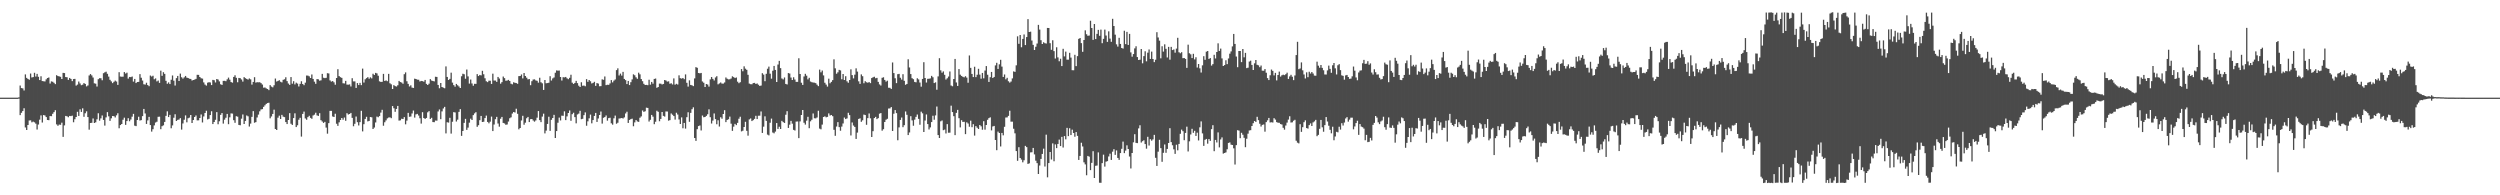 <?xml version="1.0" encoding="UTF-8"?>
<svg xmlns="http://www.w3.org/2000/svg" width="1920" height="150">
  <path d="M0 75.000h1v1.000H0zM1 75.000h1v1.000H1zM2 75.000h1v1.000H2zM3 75.000h1v1.000H3zM4 75.000h1v1.000H4zM5 75.000h1v1.000H5zM6 75.000h1v1.000H6zM7 75.000h1v1.000H7zM8 75.000h1v1.000H8zM9 75.000h1v1.000H9zM10 75.000h1v1.000H10zM11 75.000h1v1.000H11zM12 75.000h1v1.000H12zM13 74.999h1v1.000H13zM14 74.752h1v1.000H14zM15 65.716h1v22.726H15zM16 67.638h1v19.012H16zM17 67.899h1v17.404H17zM18 69.490h1v13.652H18zM19 57.162h1v40.731H19zM20 59.814h1v40.001H20zM21 60.599h1v35.379H21zM22 61.261h1v31.233H22zM23 56.456h1v35.966H23zM24 59.502h1v34.466H24zM25 59.207h1v34.187H25zM26 55.892h1v38.044H26zM27 58.790h1v36.197H27zM28 56.745h1v42.717H28zM29 58.991h1v36.654H29zM30 61.488h1v30.393H30zM31 58.577h1v30.060H31zM32 62.236h1v31.865H32zM33 62.390h1v25.970H33zM34 62.561h1v26.135H34zM35 60.924h1v28.993H35zM36 59.898h1v32.279H36zM37 59.503h1v32.821H37zM38 64.161h1v25.003H38zM39 62.537h1v26.708H39zM40 62.782h1v24.624H40zM41 63.609h1v22.509H41zM42 64.617h1v20.033H42zM43 57.744h1v37.771H43zM44 58.425h1v38.212H44zM45 58.678h1v37.026H45zM46 58.997h1v36.839H46zM47 60.670h1v33.522H47zM48 55.972h1v49.147H48zM49 56.123h1v40.171H49zM50 59.166h1v29.872H50zM51 59.345h1v30.011H51zM52 61.340h1v28.730H52zM53 59.866h1v29.150H53zM54 60.623h1v28.588H54zM55 62.293h1v26.529H55zM56 60.708h1v33.213H56zM57 60.594h1v31.008H57zM58 65.765h1v24.109H58zM59 64.952h1v20.900H59zM60 62.595h1v26.444H60zM61 64.124h1v19.857H61zM62 65.425h1v20.549H62zM63 65.046h1v18.142H63zM64 63.772h1v25.912H64zM65 64.436h1v22.529H65zM66 66.376h1v19.112H66zM67 65.635h1v24.248H67zM68 57.947h1v41.635H68zM69 56.886h1v37.593H69zM70 57.927h1v36.368H70zM71 59.542h1v31.419H71zM72 64.012h1v30.444H72zM73 64.281h1v29.694H73zM74 66.431h1v25.220H74zM75 60.840h1v26.162H75zM76 60.060h1v32.597H76zM77 60.111h1v30.815H77zM78 61.629h1v27.031H78zM79 56.209h1v35.909H79zM80 55.555h1v40.915H80zM81 55.046h1v35.108H81zM82 56.694h1v29.447H82zM83 58.824h1v30.531H83zM84 61.267h1v31.556H84zM85 62.536h1v28.319H85zM86 63.869h1v25.203H86zM87 62.805h1v26.451H87zM88 61.896h1v28.303H88zM89 62.592h1v26.006H89zM90 65.199h1v21.807H90zM91 55.443h1v43.046H91zM92 58.772h1v37.270H92zM93 58.934h1v36.278H93zM94 58.870h1v33.104H94zM95 55.351h1v35.005H95zM96 56.490h1v39.403H96zM97 55.814h1v37.168H97zM98 60.373h1v30.425H98zM99 59.067h1v34.083H99zM100 59.251h1v32.556H100zM101 58.789h1v30.837H101zM102 62.674h1v24.769H102zM103 60.599h1v35.914H103zM104 63.803h1v33.044H104zM105 62.968h1v29.199H105zM106 62.867h1v26.781H106zM107 56.948h1v35.612H107zM108 59.679h1v32.584H108zM109 61.843h1v27.325H109zM110 64.713h1v18.927H110zM111 64.957h1v22.209H111zM112 63.553h1v31.634H112zM113 65.353h1v27.109H113zM114 66.179h1v23.584H114zM115 57.992h1v38.062H115zM116 58.799h1v42.290H116zM117 58.147h1v41.083H117zM118 60.854h1v35.440H118zM119 60.204h1v33.920H119zM120 62.489h1v31.018H120zM121 61.859h1v27.860H121zM122 63.658h1v25.944H122zM123 54.289h1v44.921H123zM124 58.214h1v38.716H124zM125 55.447h1v40.809H125zM126 56.718h1v36.947H126zM127 62.052h1v26.949H127zM128 64.324h1v21.155H128zM129 63.299h1v26.616H129zM130 64.582h1v23.620H130zM131 61.235h1v37.287H131zM132 57.979h1v38.310H132zM133 61.974h1v28.429H133zM134 65.664h1v22.092H134zM135 59.993h1v32.913H135zM136 58.314h1v33.744H136zM137 62.206h1v29.603H137zM138 56.542h1v34.208H138zM139 59.359h1v40.167H139zM140 60.390h1v34.407H140zM141 59.368h1v32.604H141zM142 58.325h1v30.316H142zM143 59.614h1v34.325H143zM144 59.892h1v30.939H144zM145 60.493h1v29.801H145zM146 60.597h1v27.716H146zM147 61.825h1v32.649H147zM148 61.438h1v30.748H148zM149 61.133h1v28.736H149zM150 60.551h1v28.140H150zM151 57.462h1v34.996H151zM152 57.491h1v34.901H152zM153 59.152h1v31.497H153zM154 60.087h1v27.802H154zM155 60.372h1v33.659H155zM156 63.272h1v26.198H156zM157 64.984h1v21.785H157zM158 65.746h1v19.293H158zM159 63.503h1v28.238H159zM160 63.125h1v28.132H160zM161 63.340h1v25.056H161zM162 65.347h1v20.113H162zM163 61.360h1v33.910H163zM164 61.660h1v32.013H164zM165 63.345h1v28.672H165zM166 60.665h1v25.451H166zM167 61.084h1v34.375H167zM168 62.506h1v30.608H168zM169 64.724h1v23.513H169zM170 65.227h1v21.618H170zM171 62.125h1v32.786H171zM172 62.069h1v29.837H172zM173 62.378h1v28.043H173zM174 60.940h1v26.578H174zM175 59.586h1v35.792H175zM176 61.206h1v28.890H176zM177 63.029h1v24.056H177zM178 63.510h1v23.716H178zM179 59.096h1v33.194H179zM180 57.826h1v36.507H180zM181 59.757h1v29.490H181zM182 63.169h1v26.432H182zM183 59.847h1v36.089H183zM184 60.063h1v36.138H184zM185 61.041h1v30.105H185zM186 62.683h1v25.218H186zM187 59.220h1v35.989H187zM188 60.065h1v32.819H188zM189 60.622h1v28.061H189zM190 61.144h1v28.224H190zM191 60.262h1v36.892H191zM192 60.930h1v33.996H192zM193 64.980h1v24.761H193zM194 62.931h1v22.416H194zM195 59.308h1v34.932H195zM196 63.457h1v30.355H196zM197 63.146h1v27.048H197zM198 63.224h1v24.781H198zM199 63.125h1v22.356H199zM200 63.833h1v20.241H200zM201 64.895h1v18.903H201zM202 67.319h1v14.778H202zM203 67.197h1v13.714H203zM204 67.911h1v11.834H204zM205 68.357h1v10.773H205zM206 69.222h1v9.691H206zM207 65.397h1v25.463H207zM208 66.486h1v22.948H208zM209 67.055h1v20.447H209zM210 65.500h1v18.741H210zM211 60.317h1v38.763H211zM212 62.593h1v37.233H212zM213 62.177h1v28.216H213zM214 61.615h1v27.199H214zM215 62.788h1v28.624H215zM216 63.280h1v24.947H216zM217 61.286h1v28.297H217zM218 60.898h1v29.040H218zM219 59.320h1v34.409H219zM220 62.331h1v32.941H220zM221 64.164h1v28.016H221zM222 65.198h1v21.671H222zM223 59.186h1v35.861H223zM224 64.250h1v31.686H224zM225 62.358h1v28.338H225zM226 64.805h1v22.256H226zM227 63.478h1v34.114H227zM228 64.229h1v31.990H228zM229 66.430h1v25.524H229zM230 64.391h1v26.088H230zM231 62.397h1v42.529H231zM232 64.511h1v22.974H232zM233 65.418h1v20.309H233zM234 63.474h1v27.527H234zM235 58.014h1v33.966H235zM236 58.056h1v31.895H236zM237 58.614h1v30.339H237zM238 59.881h1v30.643H238zM239 57.187h1v34.066H239zM240 60.621h1v28.031H240zM241 62.720h1v25.348H241zM242 64.360h1v22.205H242zM243 60.734h1v27.914H243zM244 60.948h1v28.089H244zM245 61.944h1v25.006H245zM246 61.683h1v30.651H246zM247 56.719h1v36.623H247zM248 59.691h1v34.705H248zM249 60.025h1v33.547H249zM250 59.753h1v38.221H250zM251 56.198h1v46.443H251zM252 56.428h1v38.143H252zM253 61.770h1v23.364H253zM254 62.679h1v22.447H254zM255 62.253h1v27.199H255zM256 63.223h1v26.638H256zM257 65.089h1v22.281H257zM258 59.889h1v35.126H258zM259 53.159h1v43.494H259zM260 58.471h1v35.500H260zM261 59.270h1v32.880H261zM262 59.777h1v30.870H262zM263 63.950h1v27.988H263zM264 64.115h1v26.144H264zM265 62.121h1v30.673H265zM266 64.984h1v21.929H266zM267 65.039h1v22.915H267zM268 64.811h1v22.738H268zM269 66.410h1v20.341H269zM270 60.036h1v30.503H270zM271 62.502h1v34.483H271zM272 62.489h1v32.590H272zM273 67.528h1v21.981H273zM274 63.770h1v30.082H274zM275 65.355h1v31.017H275zM276 63.647h1v30.138H276zM277 65.400h1v19.719H277zM278 52.667h1v48.233H278zM279 63.385h1v31.977H279zM280 60.870h1v30.480H280zM281 60.014h1v29.676H281zM282 59.245h1v34.004H282zM283 60.471h1v32.391H283zM284 59.405h1v30.464H284zM285 60.208h1v29.916H285zM286 56.649h1v42.443H286zM287 57.559h1v40.366H287zM288 55.949h1v38.086H288zM289 56.358h1v33.181H289zM290 58.148h1v31.897H290zM291 62.484h1v26.632H291zM292 62.927h1v23.545H292zM293 62.842h1v21.484H293zM294 56.705h1v39.852H294zM295 62.151h1v31.727H295zM296 61.751h1v30.729H296zM297 62.343h1v28.588H297zM298 56.726h1v33.539H298zM299 63.944h1v26.159H299zM300 64.752h1v26.008H300zM301 68.349h1v13.102H301zM302 65.383h1v17.772H302zM303 66.131h1v19.745H303zM304 66.466h1v17.192H304zM305 65.474h1v15.905H305zM306 62.148h1v30.470H306zM307 63.025h1v29.416H307zM308 63.365h1v27.798H308zM309 64.296h1v27.085H309zM310 56.985h1v32.985H310zM311 55.578h1v39.924H311zM312 62.415h1v30.216H312zM313 64.411h1v22.288H313zM314 66.395h1v23.302H314zM315 65.510h1v23.964H315zM316 67.279h1v19.881H316zM317 67.536h1v17.349H317zM318 60.407h1v29.935H318zM319 60.686h1v27.190H319zM320 61.180h1v26.247H320zM321 61.234h1v27.485H321zM322 62.585h1v28.248H322zM323 62.143h1v32.796H323zM324 62.295h1v23.888H324zM325 62.715h1v27.891H325zM326 61.383h1v29.947H326zM327 64.424h1v26.161H327zM328 65.278h1v21.019H328zM329 64.246h1v21.112H329zM330 60.775h1v30.569H330zM331 61.859h1v28.606H331zM332 62.183h1v31.563H332zM333 62.529h1v31.312H333zM334 58.927h1v33.645H334zM335 59.068h1v33.597H335zM336 65.227h1v20.394H336zM337 67.770h1v16.318H337zM338 63.744h1v27.812H338zM339 66.819h1v18.750H339zM340 67.316h1v15.969H340zM341 67.769h1v14.296H341zM342 50.972h1v51.454H342zM343 59.088h1v34.803H343zM344 61.416h1v32.725H344zM345 60.595h1v29.896H345zM346 55.797h1v46.794H346zM347 63.448h1v30.066H347zM348 65.381h1v20.739H348zM349 66.579h1v19.790H349zM350 64.442h1v28.879H350zM351 65.473h1v26.428H351zM352 66.424h1v19.508H352zM353 67.567h1v16.227H353zM354 58.588h1v45.759H354zM355 56.629h1v43.958H355zM356 57.014h1v37.369H356zM357 60.453h1v30.854H357zM358 53.428h1v46.319H358zM359 58.663h1v39.323H359zM360 64.207h1v29.998H360zM361 61.100h1v30.055H361zM362 64.087h1v28.064H362zM363 65.861h1v22.536H363zM364 64.355h1v22.718H364zM365 64.404h1v21.766H365zM366 56.952h1v40.408H366zM367 58.442h1v37.689H367zM368 57.547h1v34.788H368zM369 57.887h1v31.172H369zM370 54.364h1v39.308H370zM371 57.029h1v36.486H371zM372 60.113h1v30.539H372zM373 62.404h1v26.363H373zM374 63.070h1v30.557H374zM375 61.935h1v32.786H375zM376 61.986h1v31.447H376zM377 64.446h1v25.123H377zM378 56.560h1v44.089H378zM379 61.836h1v33.825H379zM380 61.873h1v29.692H380zM381 62.873h1v26.894H381zM382 59.085h1v35.813H382zM383 60.328h1v36.932H383zM384 64.233h1v26.954H384zM385 63.083h1v26.719H385zM386 58.754h1v35.677H386zM387 59.997h1v34.845H387zM388 62.017h1v33.808H388zM389 61.837h1v33.729H389zM390 61.325h1v32.030H390zM391 62.198h1v28.650H391zM392 64.301h1v25.820H392zM393 64.775h1v22.426H393zM394 63.174h1v22.830H394zM395 63.581h1v22.852H395zM396 63.792h1v19.736H396zM397 64.346h1v23.032H397zM398 58.459h1v40.847H398zM399 58.357h1v39.961H399zM400 57.191h1v35.312H400zM401 60.224h1v28.693H401zM402 56.066h1v39.753H402zM403 58.370h1v35.831H403zM404 59.665h1v31.171H404zM405 60.958h1v28.835H405zM406 60.704h1v33.029H406zM407 65.453h1v26.111H407zM408 62.382h1v29.012H408zM409 61.108h1v31.441H409zM410 60.932h1v32.490H410zM411 61.757h1v30.754H411zM412 62.078h1v28.292H412zM413 63.481h1v21.824H413zM414 59.707h1v32.553H414zM415 63.167h1v30.630H415zM416 63.975h1v25.600H416zM417 69.086h1v18.205H417zM418 61.444h1v41.014H418zM419 63.924h1v36.403H419zM420 63.812h1v31.349H420zM421 63.520h1v26.157H421zM422 58.501h1v42.009H422zM423 61.843h1v30.189H423zM424 60.194h1v30.439H424zM425 59.486h1v28.706H425zM426 55.835h1v50.141H426zM427 54.046h1v46.629H427zM428 54.293h1v39.984H428zM429 54.185h1v36.137H429zM430 59.142h1v33.355H430zM431 61.842h1v26.966H431zM432 59.297h1v29.634H432zM433 59.438h1v26.082H433zM434 59.066h1v33.181H434zM435 60.174h1v29.210H435zM436 60.817h1v25.977H436zM437 59.754h1v25.074H437zM438 57.378h1v35.393H438zM439 63.467h1v24.234H439zM440 64.477h1v22.114H440zM441 63.711h1v26.266H441zM442 62.126h1v32.587H442zM443 63.866h1v24.043H443zM444 65.776h1v21.454H444zM445 66.815h1v18.279H445zM446 63.175h1v28.365H446zM447 65.849h1v25.377H447zM448 65.674h1v22.774H448zM449 66.254h1v20.083H449zM450 60.763h1v35.822H450zM451 62.823h1v30.355H451zM452 61.428h1v29.430H452zM453 62.418h1v25.602H453zM454 64.080h1v30.654H454zM455 63.665h1v28.563H455zM456 62.801h1v26.216H456zM457 65.936h1v20.792H457zM458 63.772h1v29.887H458zM459 64.196h1v26.766H459zM460 66.271h1v22.057H460zM461 66.137h1v19.531H461zM462 60.925h1v33.976H462zM463 61.288h1v29.202H463zM464 58.714h1v31.212H464zM465 65.385h1v23.273H465zM466 65.072h1v27.617H466zM467 65.174h1v25.571H467zM468 64.070h1v26.363H468zM469 61.516h1v33.210H469zM470 63.270h1v32.469H470zM471 61.900h1v28.999H471zM472 61.005h1v27.777H472zM473 53.861h1v41.145H473zM474 52.493h1v41.781H474zM475 57.967h1v33.064H475zM476 56.544h1v34.322H476zM477 58.041h1v32.571H477zM478 55.188h1v35.825H478zM479 60.623h1v29.555H479zM480 61.532h1v25.620H480zM481 64.577h1v21.229H481zM482 62.178h1v32.222H482zM483 65.314h1v26.819H483zM484 63.129h1v28.347H484zM485 60.954h1v30.189H485zM486 57.075h1v39.897H486zM487 57.784h1v36.215H487zM488 59.385h1v32.803H488zM489 60.539h1v32.756H489zM490 55.809h1v37.792H490zM491 57.100h1v33.300H491zM492 60.733h1v28.642H492zM493 62.347h1v22.497H493zM494 64.335h1v21.578H494zM495 65.279h1v20.153H495zM496 65.154h1v17.535H496zM497 65.455h1v17.451H497zM498 61.257h1v32.067H498zM499 65.020h1v26.991H499zM500 62.932h1v25.347H500zM501 64.261h1v25.355H501zM502 60.606h1v34.755H502zM503 60.306h1v33.164H503zM504 67.412h1v17.634H504zM505 66.792h1v19.084H505zM506 64.193h1v28.918H506zM507 64.254h1v27.108H507zM508 64.852h1v21.145H508zM509 64.481h1v24.527H509zM510 61.447h1v28.095H510zM511 61.845h1v23.767H511zM512 62.691h1v22.955H512zM513 62.442h1v30.221H513zM514 64.326h1v27.936H514zM515 63.928h1v23.219H515zM516 64.872h1v23.246H516zM517 60.201h1v28.913H517zM518 65.005h1v26.831H518zM519 64.366h1v22.213H519zM520 64.908h1v23.071H520zM521 57.842h1v33.931H521zM522 60.052h1v35.195H522zM523 60.384h1v29.801H523zM524 59.879h1v38.651H524zM525 60.834h1v33.590H525zM526 57.114h1v41.657H526zM527 63.580h1v26.449H527zM528 66.492h1v19.727H528zM529 61.677h1v31.891H529zM530 65.248h1v21.415H530zM531 65.558h1v18.319H531zM532 66.133h1v16.297H532zM533 60.189h1v45.792H533zM534 51.535h1v56.668H534zM535 52.091h1v47.132H535zM536 56.048h1v40.772H536zM537 56.297h1v40.069H537zM538 55.996h1v44.205H538zM539 62.557h1v26.198H539zM540 63.527h1v26.532H540zM541 66.794h1v23.052H541zM542 64.499h1v24.487H542zM543 64.917h1v22.854H543zM544 66.503h1v17.475H544zM545 60.994h1v28.993H545zM546 59.160h1v35.738H546zM547 60.552h1v32.077H547zM548 61.805h1v25.341H548zM549 59.473h1v32.015H549zM550 58.513h1v36.906H550zM551 64.768h1v27.585H551zM552 64.073h1v33.128H552zM553 63.337h1v26.711H553zM554 64.195h1v26.983H554zM555 64.222h1v23.345H555zM556 63.333h1v21.291H556zM557 59.500h1v34.289H557zM558 60.451h1v31.635H558zM559 60.998h1v30.584H559zM560 60.885h1v28.651H560zM561 60.336h1v34.666H561zM562 58.623h1v41.870H562zM563 59.223h1v38.054H563zM564 59.941h1v35.171H564zM565 59.490h1v36.627H565zM566 62.723h1v31.647H566zM567 63.912h1v27.291H567zM568 63.139h1v26.533H568zM569 53.036h1v47.889H569zM570 54.716h1v45.701H570zM571 50.933h1v46.583H571zM572 52.733h1v40.814H572zM573 53.622h1v46.840H573zM574 57.466h1v46.743H574zM575 64.229h1v27.476H575zM576 64.657h1v26.320H576zM577 64.697h1v28.305H577zM578 63.794h1v28.484H578zM579 63.645h1v27.632H579zM580 64.468h1v24.457H580zM581 64.119h1v27.313H581zM582 65.097h1v23.766H582zM583 66.013h1v22.809H583zM584 65.715h1v19.913H584zM585 56.219h1v45.862H585zM586 57.302h1v39.966H586zM587 62.380h1v26.964H587zM588 56.654h1v36.168H588zM589 52.794h1v50.565H589zM590 51.128h1v52.844H590zM591 56.566h1v37.674H591zM592 60.414h1v30.677H592zM593 54.344h1v47.430H593zM594 50.660h1v51.737H594zM595 53.721h1v47.349H595zM596 62.997h1v31.502H596zM597 49.577h1v49.464H597zM598 46.732h1v50.576H598zM599 52.311h1v46.756H599zM600 60.265h1v32.567H600zM601 60.978h1v32.803H601zM602 59.468h1v34.970H602zM603 64.449h1v23.673H603zM604 64.891h1v20.502H604zM605 56.121h1v42.151H605zM606 56.490h1v39.249H606zM607 59.556h1v33.281H607zM608 61.453h1v33.546H608zM609 59.352h1v40.379H609zM610 61.063h1v39.163H610zM611 62.893h1v30.496H611zM612 62.891h1v30.405H612zM613 44.744h1v61.334H613zM614 56.851h1v36.404H614zM615 63.537h1v24.800H615zM616 65.218h1v19.242H616zM617 58.713h1v35.548H617zM618 56.701h1v38.983H618zM619 58.115h1v34.573H619zM620 60.971h1v28.753H620zM621 59.775h1v38.662H621zM622 62.591h1v30.604H622zM623 63.147h1v28.821H623zM624 63.395h1v23.752H624zM625 63.489h1v27.334H625zM626 63.862h1v27.070H626zM627 65.009h1v25.223H627zM628 66.125h1v18.896H628zM629 53.471h1v45.296H629zM630 55.557h1v43.755H630zM631 54.147h1v41.539H631zM632 57.882h1v31.993H632zM633 63.515h1v25.814H633zM634 64.986h1v25.135H634zM635 66.519h1v23.242H635zM636 60.410h1v26.669H636zM637 63.948h1v24.773H637zM638 62.853h1v25.449H638zM639 61.527h1v27.735H639zM640 45.542h1v54.149H640zM641 52.489h1v51.788H641zM642 56.631h1v40.528H642zM643 55.548h1v38.267H643zM644 53.642h1v43.985H644zM645 54.069h1v46.324H645zM646 60.858h1v36.392H646zM647 56.835h1v38.002H647zM648 61.451h1v28.825H648zM649 58.544h1v32.885H649zM650 62.444h1v28.510H650zM651 63.545h1v23.107H651zM652 61.438h1v27.001H652zM653 53.234h1v50.809H653zM654 57.693h1v36.366H654zM655 60.234h1v36.164H655zM656 57.329h1v40.175H656zM657 52.484h1v54.194H657zM658 54.996h1v46.817H658zM659 62.474h1v28.852H659zM660 64.431h1v26.441H660zM661 57.118h1v36.420H661zM662 58.545h1v33.866H662zM663 63.928h1v24.102H663zM664 62.377h1v26.011H664zM665 63.165h1v32.702H665zM666 63.520h1v27.218H666zM667 63.020h1v24.127H667zM668 63.869h1v26.994H668zM669 59.954h1v45.283H669zM670 59.337h1v41.446H670zM671 58.908h1v31.756H671zM672 60.121h1v29.609H672zM673 59.810h1v31.661H673zM674 62.861h1v27.868H674zM675 64.800h1v22.495H675zM676 65.669h1v21.163H676zM677 59.767h1v40.598H677zM678 59.331h1v39.878H678zM679 61.386h1v32.335H679zM680 62.669h1v29.311H680zM681 61.947h1v29.305H681zM682 67.390h1v15.964H682zM683 67.428h1v15.807H683zM684 68.291h1v13.920H684zM685 47.998h1v52.587H685zM686 56.139h1v31.202H686zM687 60.120h1v24.418H687zM688 63.825h1v23.061H688zM689 56.985h1v50.757H689zM690 56.705h1v41.155H690zM691 59.704h1v32.381H691zM692 61.123h1v29.131H692zM693 56.963h1v40.735H693zM694 62.075h1v34.091H694zM695 65.152h1v20.450H695zM696 64.437h1v23.738H696zM697 45.531h1v58.206H697zM698 51.803h1v49.937H698zM699 56.870h1v32.366H699zM700 60.043h1v32.428H700zM701 60.838h1v35.703H701zM702 62.942h1v28.949H702zM703 63.254h1v26.516H703zM704 60.130h1v27.824H704zM705 61.003h1v30.294H705zM706 63.372h1v32.408H706zM707 66.569h1v19.190H707zM708 60.646h1v26.383H708zM709 47.769h1v53.629H709zM710 59.893h1v32.699H710zM711 63.386h1v24.502H711zM712 60.523h1v34.748H712zM713 60.465h1v38.962H713zM714 60.188h1v37.647H714zM715 58.290h1v35.459H715zM716 59.346h1v29.546H716zM717 63.791h1v28.153H717zM718 63.220h1v25.393H718zM719 68.926h1v12.890H719zM720 58.670h1v45.064H720zM721 44.691h1v61.270H721zM722 54.037h1v39.124H722zM723 55.800h1v36.694H723zM724 54.826h1v45.187H724zM725 57.460h1v42.069H725zM726 61.102h1v41.384H726zM727 60.090h1v35.237H727zM728 58.755h1v43.174H728zM729 54.874h1v46.990H729zM730 65.699h1v15.473H730zM731 66.277h1v19.773H731zM732 60.671h1v28.583H732zM733 45.250h1v58.518H733zM734 63.322h1v23.365H734zM735 66.002h1v18.399H735zM736 53.039h1v37.749H736zM737 57.324h1v40.534H737zM738 58.329h1v33.986H738zM739 58.985h1v34.644H739zM740 59.370h1v34.194H740zM741 58.499h1v44.529H741zM742 59.621h1v34.347H742zM743 63.563h1v31.304H743zM744 42.580h1v54.752H744zM745 52.116h1v40.534H745zM746 56.781h1v40.902H746zM747 59.196h1v36.200H747zM748 51.241h1v52.912H748zM749 59.232h1v37.640H749zM750 57.396h1v40.685H750zM751 52.841h1v46.215H751zM752 57.310h1v38.682H752zM753 60.392h1v36.644H753zM754 56.033h1v43.610H754zM755 60.143h1v32.917H755zM756 54.153h1v45.453H756zM757 50.743h1v45.243H757zM758 57.398h1v34.631H758zM759 62.947h1v27.786H759zM760 59.285h1v30.835H760zM761 55.258h1v44.898H761zM762 59.911h1v37.216H762zM763 59.093h1v37.635H763zM764 50.246h1v57.291H764zM765 48.225h1v67.121H765zM766 52.930h1v48.159H766zM767 49.415h1v52.745H767zM768 45.925h1v66.557H768zM769 51.134h1v50.937H769zM770 59.083h1v44.856H770zM771 57.206h1v40.180H771zM772 60.920h1v29.353H772zM773 59.747h1v30.413H773zM774 62.408h1v26.560H774zM775 63.446h1v21.615H775zM776 62.624h1v30.816H776zM777 60.232h1v33.197H777zM778 54.832h1v44.037H778zM779 55.186h1v47.204H779zM780 50.196h1v65.799H780zM781 27.926h1v95.578H781zM782 33.635h1v79.403H782zM783 26.868h1v94.480H783zM784 36.283h1v86.278H784zM785 29.926h1v94.760H785zM786 26.483h1v96.593H786zM787 34.606h1v77.429H787zM788 28.466h1v84.541H788zM789 14.687h1v111.210H789zM790 24.557h1v100.884H790zM791 24.312h1v92.710H791zM792 31.145h1v85.793H792zM793 34.436h1v79.177H793zM794 38.384h1v80.200H794zM795 35.914h1v87.496H795zM796 33.425h1v91.881H796zM797 19.104h1v114.508H797zM798 22.715h1v104.396H798zM799 30.864h1v91.184H799zM800 33.796h1v84.429H800zM801 32.442h1v81.724H801zM802 33.164h1v94.723H802zM803 33.448h1v69.963H803zM804 21.430h1v114.783H804zM805 21.516h1v103.714H805zM806 33.154h1v83.570H806zM807 38.259h1v84.238H807zM808 30.899h1v79.233H808zM809 39.285h1v84.562H809zM810 44.935h1v65.974H810zM811 36.281h1v77.484H811zM812 44.092h1v66.451H812zM813 47.073h1v60.140H813zM814 45.130h1v67.055H814zM815 50.719h1v54.384H815zM816 37.467h1v75.830H816zM817 43.312h1v61.189H817zM818 39.622h1v67.398H818zM819 45.848h1v52.355H819zM820 45.805h1v58.760H820zM821 40.562h1v57.963H821zM822 44.259h1v59.479H822zM823 53.903h1v45.704H823zM824 53.939h1v48.205H824zM825 42.085h1v62.940H825zM826 50.771h1v50.658H826zM827 43.126h1v61.199H827zM828 29.869h1v92.952H828zM829 29.179h1v90.588H829zM830 33.132h1v76.499H830zM831 39.804h1v72.690H831zM832 30.697h1v93.976H832zM833 23.277h1v102.969H833zM834 26.325h1v108.272H834zM835 27.506h1v92.259H835zM836 27.283h1v93.033H836zM837 15.944h1v114.726H837zM838 21.510h1v103.547H838zM839 30.629h1v85.507H839zM840 18.438h1v118.288H840zM841 30.020h1v97.312H841zM842 26.009h1v101.094H842zM843 22.963h1v94.079H843zM844 27.492h1v112.869H844zM845 22.748h1v117.647H845zM846 33.157h1v92.109H846zM847 29.848h1v88.958H847zM848 22.717h1v105.234H848zM849 27.278h1v96.857H849zM850 32.151h1v91.615H850zM851 24.055h1v96.103H851zM852 29.644h1v88.395H852zM853 32.087h1v90.727H853zM854 14.436h1v102.064H854zM855 19.959h1v94.637H855zM856 26.631h1v92.326H856zM857 34.039h1v81.454H857zM858 35.787h1v85.500H858zM859 29.019h1v93.765H859zM860 33.741h1v83.838H860zM861 36.882h1v77.387H861zM862 37.337h1v71.429H862zM863 23.617h1v93.997H863zM864 33.908h1v81.765H864zM865 24.453h1v87.152H865zM866 34.518h1v79.929H866zM867 25.986h1v94.225H867zM868 40.227h1v89.157H868zM869 43.545h1v73.975H869zM870 41.523h1v67.808H870zM871 37.148h1v65.927H871zM872 35.532h1v74.215H872zM873 43.821h1v66.107H873zM874 46.055h1v52.572H874zM875 45.833h1v50.347H875zM876 37.635h1v71.830H876zM877 48.661h1v59.796H877zM878 43.122h1v64.617H878zM879 39.348h1v71.283H879zM880 47.124h1v67.076H880zM881 40.445h1v64.639H881zM882 37.968h1v73.776H882zM883 45.245h1v61.662H883zM884 39.645h1v68.400H884zM885 45.333h1v61.725H885zM886 47.719h1v55.847H886zM887 45.881h1v75.314H887zM888 24.709h1v102.731H888zM889 28.766h1v87.723H889zM890 31.217h1v76.173H890zM891 44.806h1v68.980H891zM892 35.552h1v88.697H892zM893 39.610h1v77.720H893zM894 34.032h1v76.935H894zM895 37.464h1v79.910H895zM896 44.123h1v70.239H896zM897 35.971h1v73.863H897zM898 45.817h1v52.663H898zM899 35.994h1v73.169H899zM900 38.468h1v73.114H900zM901 37.965h1v76.724H901zM902 40.466h1v77.681H902zM903 37.306h1v73.837H903zM904 29.015h1v86.458H904zM905 40.159h1v70.381H905zM906 40.928h1v61.817H906zM907 40.076h1v59.441H907zM908 44.713h1v56.064H908zM909 44.527h1v63.144H909zM910 45.250h1v56.857H910zM911 52.108h1v45.166H911zM912 34.291h1v82.055H912zM913 40.883h1v67.649H913zM914 41.715h1v61.540H914zM915 44.574h1v54.357H915zM916 41.299h1v60.702H916zM917 45.599h1v54.851H917zM918 43.995h1v60.417H918zM919 51.881h1v50.021H919zM920 49.146h1v58.706H920zM921 52.491h1v45.281H921zM922 55.726h1v37.522H922zM923 50.174h1v52.280H923zM924 43.136h1v68.875H924zM925 45.915h1v61.443H925zM926 39.685h1v67.007H926zM927 39.172h1v71.151H927zM928 45.276h1v61.503H928zM929 44.586h1v63.590H929zM930 50.358h1v48.822H930zM931 49.258h1v46.907H931zM932 42.104h1v73.998H932zM933 44.907h1v62.569H933zM934 39.949h1v69.470H934zM935 33.281h1v68.421H935zM936 39.131h1v74.055H936zM937 37.343h1v69.746H937zM938 44.829h1v60.677H938zM939 50.686h1v67.265H939zM940 49.946h1v67.542H940zM941 46.281h1v70.761H941zM942 49.253h1v65.372H942zM943 44.913h1v64.854H943zM944 41.204h1v68.171H944zM945 39.462h1v71.643H945zM946 35.620h1v75.737H946zM947 26.047h1v87.895H947zM948 33.753h1v92.587H948zM949 43.440h1v68.012H949zM950 51.603h1v48.394H950zM951 39.149h1v61.160H951zM952 39.190h1v66.944H952zM953 47.698h1v54.309H953zM954 37.616h1v65.871H954zM955 44.038h1v61.783H955zM956 40.606h1v72.458H956zM957 52.310h1v54.252H957zM958 51.956h1v50.691H958zM959 47.241h1v52.932H959zM960 46.573h1v53.431H960zM961 49.882h1v46.881H961zM962 53.749h1v40.862H962zM963 48.642h1v44.266H963zM964 46.073h1v47.579H964zM965 49.771h1v39.955H965zM966 50.189h1v42.060H966zM967 51.606h1v43.435H967zM968 50.341h1v46.855H968zM969 54.269h1v41.613H969zM970 54.319h1v41.272H970zM971 53.054h1v48.067H971zM972 55.839h1v37.935H972zM973 59.997h1v32.434H973zM974 61.476h1v29.115H974zM975 57.815h1v36.240H975zM976 53.401h1v40.510H976zM977 54.449h1v39.649H977zM978 57.890h1v32.896H978zM979 55.978h1v35.887H979zM980 61.733h1v32.066H980zM981 57.622h1v36.653H981zM982 55.015h1v39.305H982zM983 58.809h1v36.451H983zM984 57.817h1v37.838H984zM985 57.354h1v40.816H985zM986 57.711h1v41.857H986zM987 56.995h1v39.419H987zM988 55.826h1v38.322H988zM989 60.599h1v31.279H989zM990 58.676h1v30.629H990zM991 57.457h1v36.656H991zM992 58.924h1v35.037H992zM993 61.521h1v31.202H993zM994 57.968h1v34.048H994zM995 42.267h1v65.803H995zM996 32.117h1v77.472H996zM997 53.133h1v56.973H997zM998 52.570h1v42.826H998zM999 47.932h1v53.324H999zM1000 54.039h1v43.654H1000zM1001 57.211h1v36.656H1001zM1002 60.249h1v32.176H1002zM1003 55.545h1v42.833H1003zM1004 59.296h1v39.477H1004zM1005 55.113h1v40.980H1005zM1006 56.493h1v38.253H1006zM1007 55.286h1v41.468H1007zM1008 56.487h1v37.539H1008zM1009 58.047h1v35.198H1009zM1010 58.167h1v33.906H1010zM1011 47.336h1v57.270H1011zM1012 50.458h1v53.129H1012zM1013 52.041h1v46.870H1013zM1014 49.940h1v42.179H1014zM1015 52.143h1v45.633H1015zM1016 53.985h1v47.180H1016zM1017 57.184h1v38.906H1017zM1018 57.234h1v32.672H1018zM1019 54.049h1v39.269H1019zM1020 50.376h1v46.189H1020zM1021 52.901h1v46.798H1021zM1022 55.922h1v46.486H1022zM1023 50.105h1v47.247H1023zM1024 48.400h1v59.318H1024zM1025 52.501h1v52.320H1025zM1026 57.169h1v44.075H1026zM1027 50.115h1v51.525H1027zM1028 49.249h1v48.071H1028zM1029 53.870h1v45.658H1029zM1030 57.878h1v36.758H1030zM1031 58.279h1v38.113H1031zM1032 61.209h1v32.874H1032zM1033 57.897h1v33.080H1033zM1034 57.541h1v32.403H1034zM1035 59.150h1v34.300H1035zM1036 60.595h1v31.237H1036zM1037 60.351h1v30.042H1037zM1038 58.621h1v31.754H1038zM1039 51.097h1v48.249H1039zM1040 54.288h1v42.828H1040zM1041 59.480h1v35.017H1041zM1042 61.650h1v31.057H1042zM1043 55.632h1v47.936H1043zM1044 54.203h1v41.102H1044zM1045 54.021h1v43.208H1045zM1046 48.600h1v49.065H1046zM1047 45.978h1v52.772H1047zM1048 49.054h1v58.689H1048zM1049 48.913h1v54.673H1049zM1050 47.002h1v62.138H1050zM1051 49.696h1v59.220H1051zM1052 48.705h1v57.153H1052zM1053 55.690h1v52.192H1053zM1054 57.240h1v38.638H1054zM1055 53.172h1v41.176H1055zM1056 55.454h1v33.616H1056zM1057 57.314h1v32.981H1057zM1058 57.146h1v36.799H1058zM1059 59.747h1v35.595H1059zM1060 61.017h1v32.243H1060zM1061 60.698h1v31.809H1061zM1062 58.470h1v31.201H1062zM1063 48.061h1v49.632H1063zM1064 49.378h1v50.241H1064zM1065 49.697h1v45.622H1065zM1066 63.127h1v27.038H1066zM1067 46.378h1v51.614H1067zM1068 54.482h1v43.759H1068zM1069 55.760h1v40.522H1069zM1070 59.089h1v39.111H1070zM1071 44.414h1v65.152H1071zM1072 46.706h1v56.442H1072zM1073 48.907h1v46.832H1073zM1074 57.618h1v35.721H1074zM1075 61.327h1v33.408H1075zM1076 61.522h1v28.636H1076zM1077 59.918h1v30.921H1077zM1078 57.558h1v35.421H1078zM1079 48.558h1v64.939H1079zM1080 46.515h1v63.209H1080zM1081 52.489h1v52.728H1081zM1082 57.405h1v40.947H1082zM1083 42.365h1v66.806H1083zM1084 50.886h1v47.200H1084zM1085 49.758h1v55.066H1085zM1086 51.071h1v51.854H1086zM1087 49.699h1v48.738H1087zM1088 57.370h1v41.364H1088zM1089 54.728h1v35.832H1089zM1090 55.222h1v37.446H1090zM1091 48.072h1v53.056H1091zM1092 52.630h1v44.112H1092zM1093 56.946h1v34.236H1093zM1094 55.745h1v35.319H1094zM1095 52.547h1v57.104H1095zM1096 57.835h1v37.999H1096zM1097 55.037h1v44.953H1097zM1098 52.309h1v46.697H1098zM1099 45.844h1v61.008H1099zM1100 49.244h1v52.560H1100zM1101 53.672h1v39.279H1101zM1102 60.717h1v29.476H1102zM1103 57.591h1v44.867H1103zM1104 59.944h1v33.059H1104zM1105 56.190h1v40.085H1105zM1106 56.572h1v37.407H1106zM1107 44.125h1v55.743H1107zM1108 39.907h1v58.193H1108zM1109 46.885h1v51.252H1109zM1110 51.912h1v40.828H1110zM1111 51.510h1v57.219H1111zM1112 55.785h1v36.616H1112zM1113 59.694h1v27.764H1113zM1114 55.856h1v38.477H1114zM1115 56.653h1v39.370H1115zM1116 59.118h1v37.867H1116zM1117 57.757h1v37.402H1117zM1118 59.329h1v32.286H1118zM1119 51.859h1v45.742H1119zM1120 51.132h1v42.724H1120zM1121 49.814h1v45.677H1121zM1122 46.737h1v49.719H1122zM1123 52.698h1v44.353H1123zM1124 55.192h1v43.011H1124zM1125 57.407h1v34.917H1125zM1126 58.668h1v38.791H1126zM1127 38.905h1v71.162H1127zM1128 49.750h1v59.135H1128zM1129 53.508h1v54.256H1129zM1130 54.288h1v48.957H1130zM1131 54.912h1v41.084H1131zM1132 60.358h1v37.697H1132zM1133 55.529h1v50.888H1133zM1134 47.833h1v57.795H1134zM1135 45.697h1v53.077H1135zM1136 48.849h1v45.565H1136zM1137 59.164h1v36.254H1137zM1138 55.104h1v43.733H1138zM1139 45.899h1v59.275H1139zM1140 51.458h1v43.919H1140zM1141 54.517h1v43.678H1141zM1142 51.354h1v40.028H1142zM1143 48.071h1v59.714H1143zM1144 46.725h1v59.652H1144zM1145 47.520h1v51.782H1145zM1146 47.377h1v50.804H1146zM1147 41.561h1v77.515H1147zM1148 40.637h1v65.474H1148zM1149 46.707h1v57.862H1149zM1150 47.418h1v49.507H1150zM1151 51.056h1v48.906H1151zM1152 55.909h1v41.328H1152zM1153 57.569h1v37.493H1153zM1154 55.007h1v40.028H1154zM1155 48.527h1v57.390H1155zM1156 49.305h1v54.868H1156zM1157 51.734h1v48.196H1157zM1158 54.580h1v45.462H1158zM1159 54.175h1v58.974H1159zM1160 57.725h1v42.645H1160zM1161 53.435h1v46.046H1161zM1162 55.645h1v42.763H1162zM1163 58.712h1v38.493H1163zM1164 60.827h1v32.934H1164zM1165 55.873h1v37.984H1165zM1166 51.147h1v55.721H1166zM1167 47.967h1v61.461H1167zM1168 50.547h1v57.002H1168zM1169 48.877h1v55.988H1169zM1170 44.764h1v59.756H1170zM1171 42.242h1v62.526H1171zM1172 49.875h1v48.570H1172zM1173 50.077h1v47.079H1173zM1174 52.105h1v49.649H1174zM1175 53.866h1v47.026H1175zM1176 50.630h1v53.138H1176zM1177 54.559h1v53.421H1177zM1178 52.894h1v53.555H1178zM1179 48.600h1v73.482H1179zM1180 44.767h1v79.870H1180zM1181 41.894h1v78.593H1181zM1182 43.592h1v65.838H1182zM1183 43.030h1v69.524H1183zM1184 38.748h1v71.186H1184zM1185 35.557h1v73.902H1185zM1186 36.927h1v72.741H1186zM1187 45.768h1v64.162H1187zM1188 54.399h1v40.601H1188zM1189 53.680h1v42.195H1189zM1190 57.824h1v39.033H1190zM1191 51.999h1v50.791H1191zM1192 54.711h1v46.307H1192zM1193 53.741h1v41.071H1193zM1194 54.159h1v40.756H1194zM1195 48.874h1v51.779H1195zM1196 47.829h1v55.099H1196zM1197 54.515h1v39.093H1197zM1198 49.061h1v50.541H1198zM1199 48.605h1v48.499H1199zM1200 45.737h1v57.548H1200zM1201 50.661h1v52.497H1201zM1202 52.649h1v50.931H1202zM1203 50.901h1v53.241H1203zM1204 49.424h1v54.755H1204zM1205 52.493h1v46.799H1205zM1206 51.202h1v45.848H1206zM1207 51.478h1v47.973H1207zM1208 51.175h1v49.315H1208zM1209 52.218h1v55.929H1209zM1210 43.614h1v66.487H1210zM1211 47.219h1v56.163H1211zM1212 43.222h1v57.539H1212zM1213 46.374h1v60.313H1213zM1214 44.320h1v60.806H1214zM1215 42.314h1v69.459H1215zM1216 45.172h1v71.434H1216zM1217 49.579h1v60.739H1217zM1218 52.092h1v52.903H1218zM1219 52.006h1v53.051H1219zM1220 55.710h1v41.543H1220zM1221 47.483h1v55.881H1221zM1222 52.691h1v48.914H1222zM1223 58.054h1v45.432H1223zM1224 57.598h1v38.685H1224zM1225 53.169h1v47.300H1225zM1226 51.344h1v62.527H1226zM1227 48.984h1v68.354H1227zM1228 43.364h1v71.986H1228zM1229 41.988h1v68.873H1229zM1230 42.857h1v71.854H1230zM1231 36.915h1v71.775H1231zM1232 38.582h1v68.365H1232zM1233 36.627h1v83.909H1233zM1234 42.465h1v61.317H1234zM1235 44.933h1v63.659H1235zM1236 50.210h1v50.266H1236zM1237 51.957h1v45.060H1237zM1238 52.218h1v44.454H1238zM1239 48.947h1v52.016H1239zM1240 51.064h1v50.481H1240zM1241 51.260h1v45.113H1241zM1242 43.563h1v60.445H1242zM1243 47.389h1v68.645H1243zM1244 49.317h1v61.830H1244zM1245 56.362h1v38.406H1245zM1246 50.262h1v41.906H1246zM1247 52.137h1v43.005H1247zM1248 51.390h1v44.766H1248zM1249 48.358h1v45.783H1249zM1250 50.282h1v45.118H1250zM1251 52.021h1v43.464H1251zM1252 55.098h1v35.829H1252zM1253 55.620h1v35.038H1253zM1254 55.279h1v35.642H1254zM1255 55.272h1v40.011H1255zM1256 54.072h1v34.462H1256zM1257 57.531h1v30.944H1257zM1258 60.381h1v31.107H1258zM1259 51.707h1v44.360H1259zM1260 51.711h1v47.960H1260zM1261 56.171h1v39.804H1261zM1262 55.887h1v49.224H1262zM1263 56.332h1v45.435H1263zM1264 55.180h1v46.156H1264zM1265 53.153h1v46.210H1265zM1266 45.382h1v59.147H1266zM1267 35.990h1v66.316H1267zM1268 39.083h1v63.403H1268zM1269 59.510h1v38.492H1269zM1270 62.130h1v28.350H1270zM1271 60.804h1v28.246H1271zM1272 58.900h1v30.991H1272zM1273 59.142h1v33.957H1273zM1274 47.908h1v53.905H1274zM1275 37.378h1v66.962H1275zM1276 45.868h1v65.117H1276zM1277 44.287h1v66.283H1277zM1278 32.839h1v72.995H1278zM1279 32.184h1v72.706H1279zM1280 32.164h1v71.011H1280zM1281 52.932h1v39.915H1281zM1282 45.348h1v51.404H1282zM1283 48.057h1v44.974H1283zM1284 47.681h1v42.656H1284zM1285 52.728h1v38.104H1285zM1286 45.865h1v56.311H1286zM1287 45.092h1v58.411H1287zM1288 42.920h1v59.853H1288zM1289 40.791h1v65.471H1289zM1290 44.331h1v56.607H1290zM1291 38.371h1v70.047H1291zM1292 41.655h1v61.956H1292zM1293 43.909h1v50.295H1293zM1294 49.057h1v52.694H1294zM1295 55.168h1v41.624H1295zM1296 47.952h1v49.070H1296zM1297 58.398h1v32.084H1297zM1298 42.488h1v68.064H1298zM1299 50.177h1v56.111H1299zM1300 54.936h1v44.977H1300zM1301 58.535h1v38.070H1301zM1302 48.699h1v50.631H1302zM1303 53.003h1v40.165H1303zM1304 55.560h1v40.373H1304zM1305 53.525h1v43.897H1305zM1306 56.399h1v37.450H1306zM1307 54.790h1v45.320H1307zM1308 52.093h1v44.095H1308zM1309 52.196h1v45.511H1309zM1310 51.536h1v45.710H1310zM1311 52.825h1v46.017H1311zM1312 52.651h1v48.284H1312zM1313 47.225h1v52.413H1313zM1314 45.176h1v58.674H1314zM1315 50.691h1v54.553H1315zM1316 49.506h1v51.257H1316zM1317 57.061h1v36.879H1317zM1318 49.835h1v54.547H1318zM1319 49.399h1v50.084H1319zM1320 46.815h1v50.815H1320zM1321 48.014h1v47.638H1321zM1322 44.597h1v72.471H1322zM1323 47.467h1v61.491H1323zM1324 52.111h1v54.957H1324zM1325 53.920h1v45.266H1325zM1326 49.627h1v54.149H1326zM1327 48.513h1v49.309H1327zM1328 53.344h1v45.408H1328zM1329 56.782h1v43.928H1329zM1330 50.030h1v46.274H1330zM1331 52.154h1v44.283H1331zM1332 54.590h1v41.219H1332zM1333 54.431h1v40.048H1333zM1334 51.329h1v51.507H1334zM1335 46.318h1v59.858H1335zM1336 47.874h1v58.494H1336zM1337 41.421h1v64.606H1337zM1338 40.605h1v71.408H1338zM1339 38.537h1v75.665H1339zM1340 29.220h1v77.412H1340zM1341 40.004h1v67.972H1341zM1342 48.568h1v59.052H1342zM1343 56.428h1v37.947H1343zM1344 56.542h1v41.234H1344zM1345 56.524h1v43.764H1345zM1346 49.420h1v69.448H1346zM1347 53.479h1v62.558H1347zM1348 41.070h1v63.606H1348zM1349 41.189h1v63.115H1349zM1350 46.961h1v63.744H1350zM1351 44.198h1v65.149H1351zM1352 23.181h1v112.540H1352zM1353 35.001h1v102.067H1353zM1354 26.346h1v114.225H1354zM1355 18.810h1v121.497H1355zM1356 9.641h1v128.663H1356zM1357 15.034h1v125.572H1357zM1358 9.657h1v130.634H1358zM1359 9.597h1v130.978H1359zM1360 9.506h1v130.863H1360zM1361 9.883h1v130.750H1361zM1362 16.044h1v117.703H1362zM1363 11.235h1v129.147H1363zM1364 9.710h1v130.591H1364zM1365 15.661h1v124.631H1365zM1366 18.720h1v109.602H1366zM1367 14.546h1v125.643H1367zM1368 9.668h1v130.983H1368zM1369 25.416h1v100.638H1369zM1370 9.517h1v130.882H1370zM1371 23.743h1v116.642H1371zM1372 9.671h1v130.732H1372zM1373 9.833h1v130.252H1373zM1374 14.459h1v121.671H1374zM1375 13.794h1v114.853H1375zM1376 9.731h1v130.433H1376zM1377 10.254h1v125.764H1377zM1378 26.740h1v94.395H1378zM1379 22.175h1v93.169H1379zM1380 36.167h1v88.951H1380zM1381 30.170h1v95.875H1381zM1382 20.456h1v113.503H1382zM1383 9.705h1v117.450H1383zM1384 18.751h1v121.671H1384zM1385 22.945h1v115.433H1385zM1386 31.299h1v101.281H1386zM1387 24.054h1v113.193H1387zM1388 28.412h1v95.660H1388zM1389 18.600h1v108.722H1389zM1390 30.673h1v93.312H1390zM1391 32.920h1v85.928H1391zM1392 33.088h1v82.703H1392zM1393 43.880h1v89.562H1393zM1394 31.438h1v94.661H1394zM1395 35.559h1v84.639H1395zM1396 35.081h1v75.978H1396zM1397 32.361h1v85.218H1397zM1398 29.932h1v79.488H1398zM1399 29.464h1v90.834H1399zM1400 15.157h1v106.880H1400zM1401 19.184h1v102.053H1401zM1402 22.695h1v117.685H1402zM1403 16.862h1v121.415H1403zM1404 21.106h1v119.508H1404zM1405 10.415h1v126.611H1405zM1406 9.710h1v130.688H1406zM1407 9.422h1v130.904H1407zM1408 15.754h1v122.823H1408zM1409 22.609h1v113.172H1409zM1410 13.709h1v126.875H1410zM1411 9.744h1v130.637H1411zM1412 25.095h1v101.132H1412zM1413 25.571h1v114.801H1413zM1414 10.984h1v129.367H1414zM1415 9.992h1v130.370H1415zM1416 9.824h1v130.728H1416zM1417 9.687h1v130.632H1417zM1418 12.536h1v125.271H1418zM1419 13.477h1v124.724H1419zM1420 18.865h1v113.729H1420zM1421 29.999h1v95.219H1421zM1422 31.712h1v86.242H1422zM1423 27.554h1v94.559H1423zM1424 9.662h1v126.648H1424zM1425 19.667h1v112.195H1425zM1426 35.529h1v99.360H1426zM1427 36.162h1v86.501H1427zM1428 28.987h1v83.284H1428zM1429 31.621h1v98.952H1429zM1430 18.241h1v110.318H1430zM1431 22.707h1v108.843H1431zM1432 22.139h1v118.244H1432zM1433 11.016h1v121.863H1433zM1434 22.450h1v109.000H1434zM1435 11.802h1v118.366H1435zM1436 27.221h1v98.300H1436zM1437 27.555h1v92.679H1437zM1438 22.342h1v99.254H1438zM1439 27.680h1v90.306H1439zM1440 24.400h1v87.011H1440zM1441 32.034h1v85.671H1441zM1442 37.540h1v74.519H1442zM1443 31.083h1v80.114H1443zM1444 37.307h1v69.291H1444zM1445 42.693h1v71.113H1445zM1446 31.022h1v81.271H1446zM1447 37.846h1v85.989H1447zM1448 44.208h1v64.456H1448zM1449 40.861h1v72.921H1449zM1450 22.573h1v97.237H1450zM1451 30.304h1v98.504H1451zM1452 22.426h1v93.009H1452zM1453 31.966h1v84.875H1453zM1454 28.021h1v100.424H1454zM1455 23.630h1v94.510H1455zM1456 32.384h1v84.977H1456zM1457 24.967h1v97.519H1457zM1458 30.491h1v89.733H1458zM1459 25.244h1v100.247H1459zM1460 28.774h1v91.488H1460zM1461 33.330h1v91.668H1461zM1462 24.179h1v98.776H1462zM1463 24.341h1v105.186H1463zM1464 11.756h1v116.155H1464zM1465 20.141h1v115.049H1465zM1466 25.970h1v99.258H1466zM1467 18.306h1v99.616H1467zM1468 20.992h1v111.419H1468zM1469 25.224h1v98.944H1469zM1470 33.430h1v86.389H1470zM1471 32.257h1v83.174H1471zM1472 43.867h1v65.522H1472zM1473 35.200h1v99.178H1473zM1474 28.301h1v86.645H1474zM1475 33.208h1v76.348H1475zM1476 27.588h1v84.431H1476zM1477 23.644h1v88.571H1477zM1478 16.869h1v100.807H1478zM1479 9.732h1v125.284H1479zM1480 12.583h1v123.887H1480zM1481 18.216h1v122.103H1481zM1482 22.354h1v117.954H1482zM1483 9.662h1v122.604H1483zM1484 19.694h1v108.598H1484zM1485 38.944h1v72.912H1485zM1486 41.365h1v73.996H1486zM1487 42.712h1v64.227H1487zM1488 43.286h1v65.644H1488zM1489 38.124h1v71.873H1489zM1490 43.841h1v70.486H1490zM1491 42.312h1v73.499H1491zM1492 48.613h1v56.644H1492zM1493 49.780h1v63.843H1493zM1494 42.838h1v65.573H1494zM1495 44.855h1v62.701H1495zM1496 56.103h1v41.871H1496zM1497 45.422h1v59.502H1497zM1498 32.770h1v87.283H1498zM1499 33.035h1v76.415H1499zM1500 29.820h1v79.411H1500zM1501 30.943h1v87.217H1501zM1502 38.906h1v88.938H1502zM1503 42.740h1v68.096H1503zM1504 33.260h1v79.645H1504zM1505 26.185h1v97.888H1505zM1506 24.485h1v99.651H1506zM1507 38.975h1v62.240H1507zM1508 29.859h1v87.876H1508zM1509 41.594h1v71.829H1509zM1510 34.503h1v80.570H1510zM1511 31.417h1v82.421H1511zM1512 39.877h1v69.954H1512zM1513 27.669h1v84.575H1513zM1514 31.232h1v92.756H1514zM1515 29.377h1v77.511H1515zM1516 34.642h1v74.382H1516zM1517 36.834h1v71.415H1517zM1518 38.046h1v72.929H1518zM1519 40.785h1v68.076H1519zM1520 41.584h1v62.196H1520zM1521 44.421h1v59.113H1521zM1522 44.156h1v60.895H1522zM1523 48.011h1v54.765H1523zM1524 47.680h1v54.690H1524zM1525 44.882h1v61.254H1525zM1526 39.762h1v71.888H1526zM1527 47.350h1v69.271H1527zM1528 52.639h1v45.183H1528zM1529 44.241h1v53.934H1529zM1530 50.027h1v48.220H1530zM1531 53.422h1v45.748H1531zM1532 52.049h1v48.778H1532zM1533 57.478h1v39.579H1533zM1534 55.891h1v40.159H1534zM1535 56.282h1v40.137H1535zM1536 53.931h1v42.605H1536zM1537 50.998h1v49.032H1537zM1538 48.289h1v48.945H1538zM1539 52.512h1v42.707H1539zM1540 56.982h1v34.032H1540zM1541 57.119h1v37.349H1541zM1542 59.306h1v38.735H1542zM1543 62.834h1v29.653H1543zM1544 59.744h1v33.222H1544zM1545 56.612h1v42.832H1545zM1546 55.857h1v42.368H1546zM1547 61.011h1v35.461H1547zM1548 61.024h1v35.720H1548zM1549 58.826h1v35.931H1549zM1550 58.671h1v33.885H1550zM1551 59.478h1v30.591H1551zM1552 62.746h1v25.588H1552zM1553 64.346h1v22.027H1553zM1554 63.478h1v22.833H1554zM1555 65.032h1v19.536H1555zM1556 68.029h1v13.849H1556zM1557 68.478h1v15.185H1557zM1558 69.217h1v14.221H1558zM1559 69.303h1v13.791H1559zM1560 68.288h1v13.783H1560zM1561 68.549h1v12.040H1561zM1562 68.351h1v14.074H1562zM1563 68.379h1v11.444H1563zM1564 69.800h1v10.553H1564zM1565 70.502h1v8.758H1565zM1566 71.180h1v8.215H1566zM1567 72.681h1v5.106H1567zM1568 56.151h1v43.905H1568zM1569 62.124h1v28.902H1569zM1570 61.920h1v28.368H1570zM1571 61.735h1v27.519H1571zM1572 63.342h1v24.098H1572zM1573 62.612h1v23.699H1573zM1574 63.743h1v22.002H1574zM1575 64.724h1v21.819H1575zM1576 64.810h1v21.345H1576zM1577 64.899h1v20.328H1577zM1578 65.237h1v18.021H1578zM1579 66.942h1v16.204H1579zM1580 67.271h1v15.944H1580zM1581 69.253h1v13.479H1581zM1582 68.788h1v13.704H1582zM1583 69.454h1v11.837H1583zM1584 69.663h1v11.198H1584zM1585 70.417h1v10.027H1585zM1586 70.461h1v9.892H1586zM1587 70.563h1v9.807H1587zM1588 70.647h1v9.676H1588zM1589 70.890h1v7.998H1589zM1590 72.110h1v5.859H1590zM1591 72.067h1v5.869H1591zM1592 63.473h1v41.479H1592zM1593 59.690h1v34.878H1593zM1594 58.485h1v34.388H1594zM1595 60.533h1v30.053H1595zM1596 61.147h1v27.776H1596zM1597 61.700h1v24.323H1597zM1598 64.199h1v23.748H1598zM1599 63.779h1v24.022H1599zM1600 63.600h1v23.355H1600zM1601 66.153h1v18.279H1601zM1602 66.494h1v16.023H1602zM1603 68.485h1v13.468H1603zM1604 70.179h1v11.141H1604zM1605 70.815h1v10.873H1605zM1606 71.252h1v8.885H1606zM1607 71.312h1v8.500H1607zM1608 71.071h1v8.483H1608zM1609 71.237h1v7.148H1609zM1610 71.740h1v5.375H1610zM1611 72.063h1v5.397H1611zM1612 72.220h1v5.572H1612zM1613 72.520h1v5.363H1613zM1614 72.444h1v4.914H1614zM1615 73.191h1v3.757H1615zM1616 55.621h1v42.656H1616zM1617 59.891h1v33.904H1617zM1618 60.028h1v30.422H1618zM1619 61.595h1v26.645H1619zM1620 61.257h1v25.867H1620zM1621 60.784h1v26.621H1621zM1622 61.571h1v25.480H1622zM1623 63.502h1v22.380H1623zM1624 64.722h1v21.016H1624zM1625 65.600h1v18.009H1625zM1626 66.347h1v17.467H1626zM1627 67.276h1v15.902H1627zM1628 66.225h1v16.638H1628zM1629 67.159h1v15.425H1629zM1630 66.855h1v14.990H1630zM1631 67.801h1v14.445H1631zM1632 68.224h1v13.477H1632zM1633 67.656h1v13.667H1633zM1634 68.604h1v12.447H1634zM1635 69.222h1v11.297H1635zM1636 69.796h1v11.141H1636zM1637 70.825h1v8.699H1637zM1638 71.194h1v7.840H1638zM1639 71.670h1v6.513H1639zM1640 71.041h1v7.660H1640zM1641 58.586h1v31.381H1641zM1642 58.663h1v39.337H1642zM1643 64.759h1v19.926H1643zM1644 59.559h1v33.223H1644zM1645 60.558h1v40.860H1645zM1646 57.572h1v36.109H1646zM1647 60.456h1v31.635H1647zM1648 62.185h1v25.237H1648zM1649 59.889h1v31.053H1649zM1650 59.972h1v31.217H1650zM1651 67.810h1v16.668H1651zM1652 62.285h1v31.825H1652zM1653 50.676h1v43.403H1653zM1654 55.821h1v35.265H1654zM1655 59.410h1v29.830H1655zM1656 56.460h1v35.003H1656zM1657 59.344h1v39.787H1657zM1658 59.651h1v35.837H1658zM1659 60.915h1v31.992H1659zM1660 56.346h1v44.270H1660zM1661 62.530h1v29.096H1661zM1662 64.032h1v25.964H1662zM1663 54.613h1v37.516H1663zM1664 45.267h1v59.131H1664zM1665 38.173h1v73.467H1665zM1666 50.589h1v51.642H1666zM1667 46.637h1v49.055H1667zM1668 57.636h1v45.956H1668zM1669 53.786h1v44.254H1669zM1670 60.688h1v36.273H1670zM1671 60.319h1v33.446H1671zM1672 55.468h1v35.233H1672zM1673 59.744h1v31.415H1673zM1674 66.002h1v20.681H1674zM1675 66.634h1v16.957H1675zM1676 51.793h1v47.297H1676zM1677 54.307h1v50.955H1677zM1678 64.424h1v19.565H1678zM1679 68.203h1v14.314H1679zM1680 58.012h1v37.337H1680zM1681 56.853h1v40.695H1681zM1682 58.385h1v35.214H1682zM1683 57.530h1v33.387H1683zM1684 59.219h1v36.659H1684zM1685 54.209h1v42.051H1685zM1686 54.818h1v39.118H1686zM1687 51.527h1v51.154H1687zM1688 34.402h1v74.911H1688zM1689 38.820h1v72.636H1689zM1690 61.111h1v29.171H1690zM1691 61.802h1v25.067H1691zM1692 59.224h1v31.738H1692zM1693 59.532h1v34.861H1693zM1694 59.768h1v34.767H1694zM1695 59.011h1v33.217H1695zM1696 61.005h1v29.337H1696zM1697 61.141h1v32.016H1697zM1698 62.762h1v25.612H1698zM1699 64.740h1v27.443H1699zM1700 40.599h1v72.969H1700zM1701 45.418h1v59.921H1701zM1702 52.997h1v39.983H1702zM1703 57.264h1v38.943H1703zM1704 54.075h1v47.702H1704zM1705 56.749h1v41.226H1705zM1706 59.279h1v32.330H1706zM1707 57.042h1v32.638H1707zM1708 55.351h1v35.627H1708zM1709 56.810h1v38.376H1709zM1710 62.080h1v26.873H1710zM1711 64.774h1v22.134H1711zM1712 44.143h1v65.835H1712zM1713 38.810h1v68.495H1713zM1714 46.790h1v52.195H1714zM1715 53.123h1v39.119H1715zM1716 50.568h1v41.174H1716zM1717 48.514h1v55.653H1717zM1718 48.400h1v57.106H1718zM1719 51.899h1v47.944H1719zM1720 53.816h1v48.106H1720zM1721 42.085h1v59.659H1721zM1722 50.257h1v50.070H1722zM1723 53.287h1v42.531H1723zM1724 49.257h1v52.050H1724zM1725 21.377h1v101.089H1725zM1726 47.217h1v54.936H1726zM1727 50.188h1v43.316H1727zM1728 48.394h1v51.631H1728zM1729 49.960h1v45.630H1729zM1730 47.354h1v54.110H1730zM1731 45.771h1v55.362H1731zM1732 39.460h1v62.708H1732zM1733 42.470h1v71.112H1733zM1734 46.968h1v58.539H1734zM1735 43.100h1v62.508H1735zM1736 37.610h1v64.715H1736zM1737 36.613h1v75.473H1737zM1738 48.884h1v58.952H1738zM1739 57.921h1v36.914H1739zM1740 55.913h1v34.442H1740zM1741 46.483h1v58.244H1741zM1742 52.062h1v47.136H1742zM1743 56.208h1v38.801H1743zM1744 55.911h1v35.563H1744zM1745 50.246h1v49.381H1745zM1746 51.131h1v45.768H1746zM1747 54.803h1v40.888H1747zM1748 32.307h1v71.676H1748zM1749 31.516h1v100.769H1749zM1750 40.495h1v69.515H1750zM1751 49.201h1v50.605H1751zM1752 56.320h1v42.862H1752zM1753 54.986h1v41.571H1753zM1754 55.775h1v38.108H1754zM1755 54.469h1v41.842H1755zM1756 54.783h1v42.278H1756zM1757 45.073h1v45.562H1757zM1758 54.748h1v45.855H1758zM1759 53.508h1v45.847H1759zM1760 48.984h1v53.193H1760zM1761 39.236h1v75.921H1761zM1762 52.245h1v54.002H1762zM1763 54.225h1v35.338H1763zM1764 59.076h1v31.733H1764zM1765 58.035h1v35.487H1765zM1766 58.862h1v35.758H1766zM1767 60.144h1v35.367H1767zM1768 59.385h1v36.685H1768zM1769 37.363h1v76.499H1769zM1770 46.677h1v60.110H1770zM1771 52.973h1v43.295H1771zM1772 53.991h1v40.940H1772zM1773 45.280h1v58.245H1773zM1774 53.132h1v47.050H1774zM1775 55.889h1v43.627H1775zM1776 55.378h1v37.660H1776zM1777 54.318h1v41.395H1777zM1778 53.142h1v45.940H1778zM1779 56.055h1v36.940H1779zM1780 54.014h1v36.756H1780zM1781 54.705h1v38.094H1781zM1782 54.294h1v42.431H1782zM1783 50.475h1v46.454H1783zM1784 46.167h1v50.784H1784zM1785 37.283h1v60.268H1785zM1786 52.083h1v45.823H1786zM1787 52.688h1v45.179H1787zM1788 52.945h1v43.396H1788zM1789 56.165h1v36.902H1789zM1790 57.261h1v35.246H1790zM1791 60.311h1v32.980H1791zM1792 61.825h1v30.225H1792zM1793 58.834h1v34.830H1793zM1794 59.380h1v27.175H1794zM1795 56.524h1v35.971H1795zM1796 56.104h1v40.156H1796zM1797 55.347h1v41.544H1797zM1798 57.941h1v37.192H1798zM1799 57.135h1v37.754H1799zM1800 54.052h1v41.606H1800zM1801 59.235h1v36.988H1801zM1802 56.284h1v44.218H1802zM1803 58.500h1v38.045H1803zM1804 58.593h1v34.670H1804zM1805 57.521h1v34.806H1805zM1806 56.225h1v34.109H1806zM1807 57.080h1v33.292H1807zM1808 56.742h1v32.895H1808zM1809 57.966h1v32.833H1809zM1810 62.883h1v24.910H1810zM1811 64.416h1v25.152H1811zM1812 65.037h1v26.428H1812zM1813 62.771h1v31.547H1813zM1814 66.293h1v22.087H1814zM1815 67.338h1v16.859H1815zM1816 65.325h1v19.881H1816zM1817 65.362h1v20.379H1817zM1818 63.555h1v23.348H1818zM1819 63.136h1v25.493H1819zM1820 62.771h1v28.829H1820zM1821 64.788h1v26.428H1821zM1822 63.348h1v27.456H1822zM1823 64.306h1v24.154H1823zM1824 60.736h1v28.418H1824zM1825 61.570h1v25.820H1825zM1826 60.257h1v26.409H1826zM1827 61.967h1v25.240H1827zM1828 55.773h1v35.417H1828zM1829 55.739h1v34.005H1829zM1830 57.573h1v31.484H1830zM1831 61.444h1v30.563H1831zM1832 62.483h1v30.290H1832zM1833 59.645h1v30.510H1833zM1834 57.651h1v30.410H1834zM1835 53.753h1v34.681H1835zM1836 54.368h1v37.674H1836zM1837 52.067h1v41.491H1837zM1838 52.988h1v40.939H1838zM1839 52.830h1v40.937H1839zM1840 54.228h1v39.439H1840zM1841 56.761h1v36.744H1841zM1842 58.567h1v32.995H1842zM1843 53.483h1v41.169H1843zM1844 56.251h1v36.603H1844zM1845 55.135h1v39.239H1845zM1846 54.757h1v42.937H1846zM1847 53.686h1v44.078H1847zM1848 50.389h1v47.023H1848zM1849 47.293h1v52.207H1849zM1850 48.892h1v48.502H1850zM1851 51.096h1v47.316H1851zM1852 51.428h1v44.708H1852zM1853 50.986h1v47.043H1853zM1854 53.106h1v44.502H1854zM1855 65.452h1v16.993H1855zM1856 70.541h1v9.635H1856zM1857 71.111h1v7.668H1857zM1858 71.958h1v5.255H1858zM1859 72.336h1v4.445H1859zM1860 73.004h1v3.952H1860zM1861 73.115h1v3.318H1861zM1862 73.752h1v2.510H1862zM1863 74.072h1v2.021H1863zM1864 74.079h1v1.780H1864zM1865 73.854h1v1.864H1865zM1866 74.267h1v1.389H1866zM1867 73.152h1v4.138H1867zM1868 74.096h1v1.801H1868zM1869 74.549h1v1.000H1869zM1870 74.527h1v1.000H1870zM1871 74.650h1v1.000H1871zM1872 74.602h1v1.000H1872zM1873 74.645h1v1.000H1873zM1874 74.706h1v1.000H1874zM1875 74.739h1v1.000H1875zM1876 74.748h1v1.000H1876zM1877 74.835h1v1.000H1877zM1878 74.874h1v1.000H1878zM1879 74.891h1v1.000H1879zM1880 74.914h1v1.000H1880zM1881 74.920h1v1.000H1881zM1882 74.925h1v1.000H1882zM1883 74.918h1v1.000H1883zM1884 74.931h1v1.000H1884zM1885 74.959h1v1.000H1885zM1886 74.944h1v1.000H1886zM1887 74.950h1v1.000H1887zM1888 74.956h1v1.000H1888zM1889 74.953h1v1.000H1889zM1890 74.963h1v1.000H1890zM1891 74.972h1v1.000H1891zM1892 74.977h1v1.000H1892zM1893 74.987h1v1.000H1893zM1894 74.990h1v1.000H1894zM1895 74.993h1v1.000H1895zM1896 74.993h1v1.000H1896zM1897 74.991h1v1.000H1897zM1898 74.995h1v1.000H1898zM1899 74.997h1v1.000H1899zM1900 74.994h1v1.000H1900zM1901 74.998h1v1.000H1901zM1902 74.997h1v1.000H1902zM1903 74.998h1v1.000H1903zM1904 74.998h1v1.000H1904zM1905 74.998h1v1.000H1905zM1906 74.999h1v1.000H1906zM1907 74.999h1v1.000H1907zM1908 74.998h1v1.000H1908zM1909 74.999h1v1.000H1909zM1910 74.999h1v1.000H1910zM1911 75.000h1v1.000H1911zM1912 75.000h1v1.000H1912zM1913 74.999h1v1.000H1913zM1914 74.999h1v1.000H1914zM1915 75.000h1v1.000H1915zM1916 75.000h1v1.000H1916zM1917 75.000h1v1.000H1917zM1918 75.000h1v1.000H1918zM1919 75.000h1v1.000H1919z" fill="#4a4a4a"></path>
</svg>
